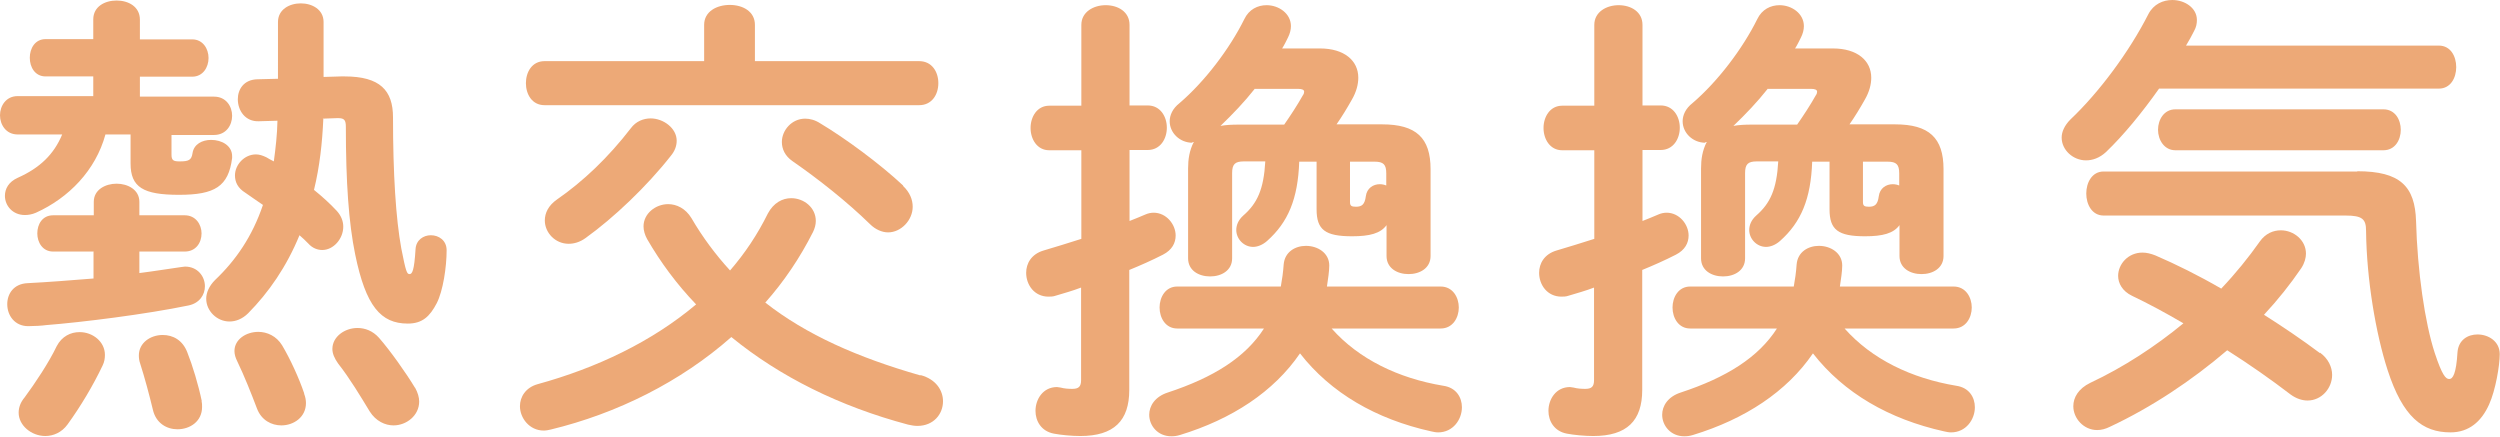 <?xml version="1.0" encoding="UTF-8"?>
<svg id="_レイヤー_2" data-name="レイヤー 2" xmlns="http://www.w3.org/2000/svg" viewBox="0 0 96.5 16.85">
  <defs>
    <style>
      .cls-1 {
        fill: #eda977;
        stroke-width: 0px;
      }
    </style>
  </defs>
  <g id="img">
    <g>
      <path class="cls-1" d="M3.6,2.95h-1.84c-.41,0-.61-.36-.61-.72s.2-.72.61-.72h1.84v-.76C3.6.25,4.05.02,4.5.02s.9.23.9.74v.76h2.02c.41,0,.63.36.63.72s-.22.72-.63.72h-2.02v.77h2.86c.47,0,.7.38.7.74s-.23.74-.7.74h-1.64v.77c0,.22.09.25.32.25.34,0,.45-.05.49-.31.05-.36.38-.52.72-.52.41,0,.81.22.81.63v.07c-.14,1.1-.67,1.42-2.05,1.42s-1.87-.29-1.87-1.21v-1.12h-.97c-.38,1.39-1.42,2.45-2.68,3.02-.16.07-.31.09-.43.09-.47,0-.77-.36-.77-.74,0-.27.14-.54.5-.7.85-.38,1.39-.9,1.71-1.67H.68c-.45,0-.68-.38-.68-.74s.23-.74.68-.74h2.92v-.77ZM3.62,9.71h-1.57c-.41,0-.61-.36-.61-.7,0-.36.2-.7.61-.7h1.57v-.52c0-.47.45-.7.88-.7s.88.23.88.7v.52h1.75c.43,0,.65.36.65.7,0,.36-.22.7-.65.7h-1.75v.83c.56-.07,1.1-.16,1.6-.23.05,0,.11-.02.16-.02.49,0,.77.38.77.76,0,.32-.2.65-.63.74-1.64.34-4.11.65-5.51.76-.13.02-.45.04-.68.04-.52,0-.81-.41-.81-.85,0-.4.25-.79.79-.81.79-.04,1.67-.11,2.54-.18v-1.03ZM3.08,12.82c.49,0,.97.36.97.88,0,.13-.02.27-.09.41-.36.76-.85,1.58-1.35,2.27-.23.32-.56.45-.86.45-.54,0-1.03-.41-1.03-.9,0-.2.07-.4.23-.59.4-.54.94-1.35,1.24-1.98.2-.38.54-.54.88-.54ZM7.78,15.49c.02.07.02.14.02.22,0,.56-.47.86-.95.86-.41,0-.83-.23-.95-.76-.13-.54-.31-1.22-.49-1.78-.04-.11-.05-.22-.05-.31,0-.49.45-.79.92-.79.4,0,.77.2.95.67.2.5.43,1.26.56,1.89ZM12.48,4.59c-.04.92-.14,1.84-.36,2.74.31.25.61.52.88.81.18.2.25.41.25.61,0,.47-.38.9-.81.9-.18,0-.38-.07-.54-.25-.11-.11-.22-.22-.34-.32-.5,1.22-1.19,2.21-1.98,3.01-.23.23-.49.32-.72.32-.49,0-.9-.41-.9-.88,0-.23.11-.49.34-.72.81-.77,1.44-1.69,1.85-2.9-.23-.16-.47-.32-.68-.47-.29-.18-.4-.41-.4-.67,0-.41.36-.81.81-.81.13,0,.25.04.4.11.09.05.18.11.29.16.07-.52.13-1.04.14-1.57l-.72.02c-.52.02-.81-.41-.81-.85,0-.38.23-.76.76-.77l.79-.02V.85c0-.49.45-.72.88-.72s.88.23.88.72v2.12l.67-.02h.14c1.37,0,1.87.54,1.87,1.58,0,2.18.11,3.91.32,5.06.18.92.22.99.32.99s.18-.13.23-.96c.02-.36.31-.54.59-.54.31,0,.61.2.61.58,0,.65-.14,1.57-.38,2.04-.27.52-.56.79-1.12.79-1.04,0-1.62-.67-2.03-2.67-.25-1.22-.36-2.79-.36-4.92,0-.25-.05-.34-.29-.34h-.05l-.56.02ZM11.74,15.2c.05.13.07.25.07.36,0,.54-.47.86-.95.86-.38,0-.77-.2-.94-.65-.22-.58-.49-1.26-.76-1.82-.07-.14-.11-.27-.11-.4,0-.45.45-.74.92-.74.34,0,.7.16.92.52.31.52.65,1.26.85,1.85ZM16.02,14.96c.11.2.16.38.16.54,0,.54-.49.92-.99.92-.32,0-.68-.16-.92-.54-.34-.56-.77-1.28-1.22-1.85-.14-.2-.22-.38-.22-.56,0-.47.47-.81.97-.81.29,0,.59.11.83.38.43.49,1.04,1.35,1.39,1.93Z"/>
      <path class="cls-1" d="M35.54,14.48c.59.16.86.59.86,1.01,0,.49-.36.95-.99.95-.11,0-.23-.02-.36-.05-2.63-.7-4.95-1.85-6.82-3.38-1.96,1.73-4.41,2.95-6.97,3.57-.09.02-.18.04-.27.04-.56,0-.92-.49-.92-.94,0-.36.22-.72.68-.85,2.29-.63,4.41-1.64,6.12-3.08-.74-.77-1.37-1.62-1.89-2.52-.09-.16-.14-.34-.14-.49,0-.5.47-.86.95-.86.32,0,.67.16.9.54.43.74.94,1.42,1.49,2.02.58-.67,1.06-1.39,1.46-2.2.22-.41.56-.59.9-.59.49,0,.95.36.95.88,0,.14-.04.29-.11.43-.5.99-1.12,1.91-1.84,2.72,1.58,1.24,3.57,2.12,5.98,2.81ZM27.18.96c0-.52.49-.77.99-.77s.97.25.97.77v1.4h6.34c.49,0,.74.41.74.85s-.25.85-.74.85h-14.46c-.49,0-.72-.43-.72-.85s.23-.85.72-.85h6.16V.96ZM25.11,4.57c.5,0,1.01.38,1.01.86,0,.2-.07.4-.23.59-.92,1.17-2.2,2.39-3.29,3.17-.22.16-.45.22-.65.22-.52,0-.92-.43-.92-.9,0-.29.14-.58.47-.81,1.01-.7,1.98-1.62,2.85-2.75.2-.27.49-.38.77-.38ZM34.85,7.17c.27.25.38.54.38.81,0,.52-.45.99-.95.99-.23,0-.49-.11-.7-.32-.88-.86-1.98-1.73-2.99-2.43-.29-.2-.41-.47-.41-.74,0-.45.38-.9.9-.9.18,0,.38.05.58.18.97.58,2.29,1.55,3.21,2.41Z"/>
      <path class="cls-1" d="M44.3,4.07c.49,0,.74.43.74.86s-.25.86-.74.86h-.7v2.74c.22-.09.41-.16.61-.25.11-.05.23-.07.32-.07.49,0,.85.45.85.88,0,.29-.14.56-.49.74-.43.22-.86.41-1.3.59v4.63c0,1.19-.59,1.78-1.89,1.78-.34,0-.74-.04-1.01-.09-.5-.09-.72-.49-.72-.88,0-.45.29-.92.83-.92.05,0,.09.02.14.02.14.04.31.05.45.05.25,0,.34-.09.34-.34v-3.57c-.34.13-.67.22-.97.31-.11.04-.2.04-.29.04-.54,0-.86-.45-.86-.92,0-.36.2-.72.67-.86.45-.13.95-.29,1.46-.45v-3.42h-1.24c-.47,0-.72-.43-.72-.86s.25-.86.72-.86h1.24V.96c0-.5.47-.76.94-.76s.92.25.92.76v3.11h.7ZM51.41,12.69c1.04,1.17,2.56,1.91,4.3,2.2.5.07.72.45.72.83,0,.47-.34.97-.92.97-.09,0-.18-.02-.27-.04-2.12-.47-3.87-1.48-5.06-3.01-1.01,1.48-2.63,2.54-4.63,3.15-.13.04-.23.05-.34.05-.52,0-.85-.41-.85-.83,0-.34.22-.7.72-.86,1.76-.58,2.99-1.35,3.71-2.47h-3.35c-.45,0-.68-.41-.68-.81s.23-.81.68-.81h4c.05-.27.09-.56.11-.85.04-.49.45-.72.86-.72.45,0,.9.27.9.76,0,.22-.05.54-.09.81h4.39c.47,0,.7.42.7.81s-.23.81-.7.81h-4.21ZM46.03,5.51c-.49,0-.88-.38-.88-.83,0-.23.11-.49.38-.7.97-.83,1.93-2.09,2.5-3.24.18-.38.52-.54.86-.54.47,0,.94.32.94.81,0,.14-.04.29-.11.43s-.14.29-.23.43h1.46c.94,0,1.48.47,1.48,1.13,0,.25-.07.54-.25.85-.18.32-.38.65-.59.95h1.76c1.31,0,1.87.52,1.87,1.73v3.35c0,.47-.41.7-.85.7s-.85-.23-.85-.7v-1.19c-.23.32-.65.43-1.33.43-1.04,0-1.37-.25-1.37-1.04v-1.84h-.67c-.05,1.44-.43,2.34-1.24,3.06-.18.16-.38.23-.54.23-.36,0-.65-.31-.65-.65,0-.18.07-.38.27-.56.54-.47.79-1.01.85-2.09h-.83c-.34,0-.45.11-.45.45v3.29c0,.47-.41.7-.85.7s-.85-.23-.85-.7v-3.46c0-.36.05-.7.22-1.03h-.05ZM48.44,3.42c-.41.52-.86.99-1.33,1.44.22-.04.45-.05.7-.05h1.76c.25-.36.5-.74.72-1.13.04-.05.05-.11.05-.14,0-.07-.07-.11-.23-.11h-1.67ZM52.11,7.8c0,.14.05.18.23.18.23,0,.34-.09.38-.4.04-.32.29-.47.54-.47.09,0,.18.02.25.05v-.47c0-.34-.11-.45-.45-.45h-.95v1.55Z"/>
      <path class="cls-1" d="M64.1,4.07c.49,0,.74.43.74.86s-.25.86-.74.86h-.7v2.74c.22-.09.41-.16.61-.25.11-.05.23-.07.32-.07.49,0,.85.45.85.88,0,.29-.14.56-.49.74-.43.22-.86.41-1.3.59v4.63c0,1.19-.59,1.78-1.89,1.78-.34,0-.74-.04-1.01-.09-.5-.09-.72-.49-.72-.88,0-.45.29-.92.83-.92.05,0,.09.02.14.02.14.04.31.05.45.05.25,0,.34-.09.34-.34v-3.57c-.34.13-.67.22-.97.31-.11.04-.2.04-.29.04-.54,0-.86-.45-.86-.92,0-.36.2-.72.67-.86.45-.13.95-.29,1.46-.45v-3.42h-1.24c-.47,0-.72-.43-.72-.86s.25-.86.72-.86h1.24V.96c0-.5.47-.76.94-.76s.92.25.92.76v3.11h.7ZM71.21,12.69c1.04,1.17,2.56,1.91,4.3,2.2.5.07.72.45.72.83,0,.47-.34.97-.92.97-.09,0-.18-.02-.27-.04-2.12-.47-3.87-1.48-5.06-3.01-1.01,1.48-2.63,2.54-4.63,3.15-.13.04-.23.05-.34.05-.52,0-.85-.41-.85-.83,0-.34.22-.7.72-.86,1.76-.58,2.99-1.35,3.71-2.47h-3.35c-.45,0-.68-.41-.68-.81s.23-.81.68-.81h4c.05-.27.09-.56.11-.85.04-.49.45-.72.86-.72.45,0,.9.27.9.76,0,.22-.05.54-.09.81h4.39c.47,0,.7.42.7.81s-.23.81-.7.81h-4.21ZM65.83,5.51c-.49,0-.88-.38-.88-.83,0-.23.11-.49.38-.7.97-.83,1.93-2.09,2.5-3.24.18-.38.52-.54.86-.54.47,0,.94.32.94.81,0,.14-.04.29-.11.43s-.14.29-.23.43h1.46c.94,0,1.48.47,1.48,1.13,0,.25-.07.54-.25.85-.18.32-.38.65-.59.95h1.76c1.31,0,1.87.52,1.87,1.73v3.35c0,.47-.41.7-.85.7s-.85-.23-.85-.7v-1.19c-.23.32-.65.43-1.33.43-1.04,0-1.37-.25-1.37-1.04v-1.84h-.67c-.05,1.44-.43,2.34-1.24,3.06-.18.16-.38.23-.54.23-.36,0-.65-.31-.65-.65,0-.18.07-.38.27-.56.54-.47.79-1.01.85-2.09h-.83c-.34,0-.45.11-.45.45v3.29c0,.47-.41.7-.85.7s-.85-.23-.85-.7v-3.46c0-.36.05-.7.22-1.03h-.05ZM68.24,3.42c-.41.52-.86.99-1.33,1.44.22-.04.45-.05.7-.05h1.76c.25-.36.5-.74.72-1.13.04-.05.05-.11.05-.14,0-.07-.07-.11-.23-.11h-1.67ZM71.91,7.8c0,.14.05.18.23.18.23,0,.34-.09.38-.4.04-.32.29-.47.54-.47.09,0,.18.02.25.05v-.47c0-.34-.11-.45-.45-.45h-.95v1.55Z"/>
      <path class="cls-1" d="M94.14,1.76c.45,0,.67.41.67.83s-.22.83-.67.83h-10.8c-.65.92-1.37,1.8-2.05,2.45-.25.23-.52.32-.77.32-.5,0-.94-.4-.94-.88,0-.22.11-.47.34-.7,1.1-1.04,2.27-2.61,3.01-4.07.2-.38.56-.54.92-.54.49,0,.95.31.95.77,0,.13-.02.27-.11.43-.09.18-.2.38-.31.56h9.76ZM89.55,13.61c.32.23.47.56.47.86,0,.52-.41.99-.95.99-.2,0-.43-.07-.65-.23-.77-.59-1.6-1.17-2.45-1.71-1.37,1.17-2.92,2.2-4.52,2.95-.18.09-.34.13-.5.13-.52,0-.92-.45-.92-.92,0-.34.2-.68.65-.9,1.3-.61,2.52-1.41,3.6-2.3-.68-.4-1.37-.77-1.98-1.06-.38-.18-.54-.49-.54-.77,0-.45.38-.9.94-.9.16,0,.32.04.5.11.79.34,1.66.77,2.54,1.28.56-.59,1.06-1.21,1.49-1.82.22-.31.52-.43.81-.43.5,0,.97.38.97.9,0,.16-.05.36-.18.56-.43.63-.9,1.22-1.44,1.8.74.47,1.48.97,2.16,1.48ZM90.99,6.61c1.66,0,2.23.58,2.27,1.93.05,1.91.34,3.92.72,5.08.29.88.43,1.01.56,1.01.14,0,.27-.2.32-1.04.04-.47.4-.68.77-.68.43,0,.86.27.86.76,0,.43-.16,1.39-.41,1.94-.29.65-.77,1.08-1.49,1.08-1.08,0-1.84-.59-2.43-2.41-.45-1.39-.81-3.48-.83-5.37,0-.45-.14-.59-.79-.59h-9.34c-.45,0-.67-.43-.67-.85s.22-.85.67-.85h9.79ZM83.97,5.8c-.43,0-.67-.4-.67-.79s.23-.79.67-.79h8.03c.45,0,.67.4.67.79s-.22.79-.67.79h-8.03Z"/>
    </g>
  </g>
</svg>